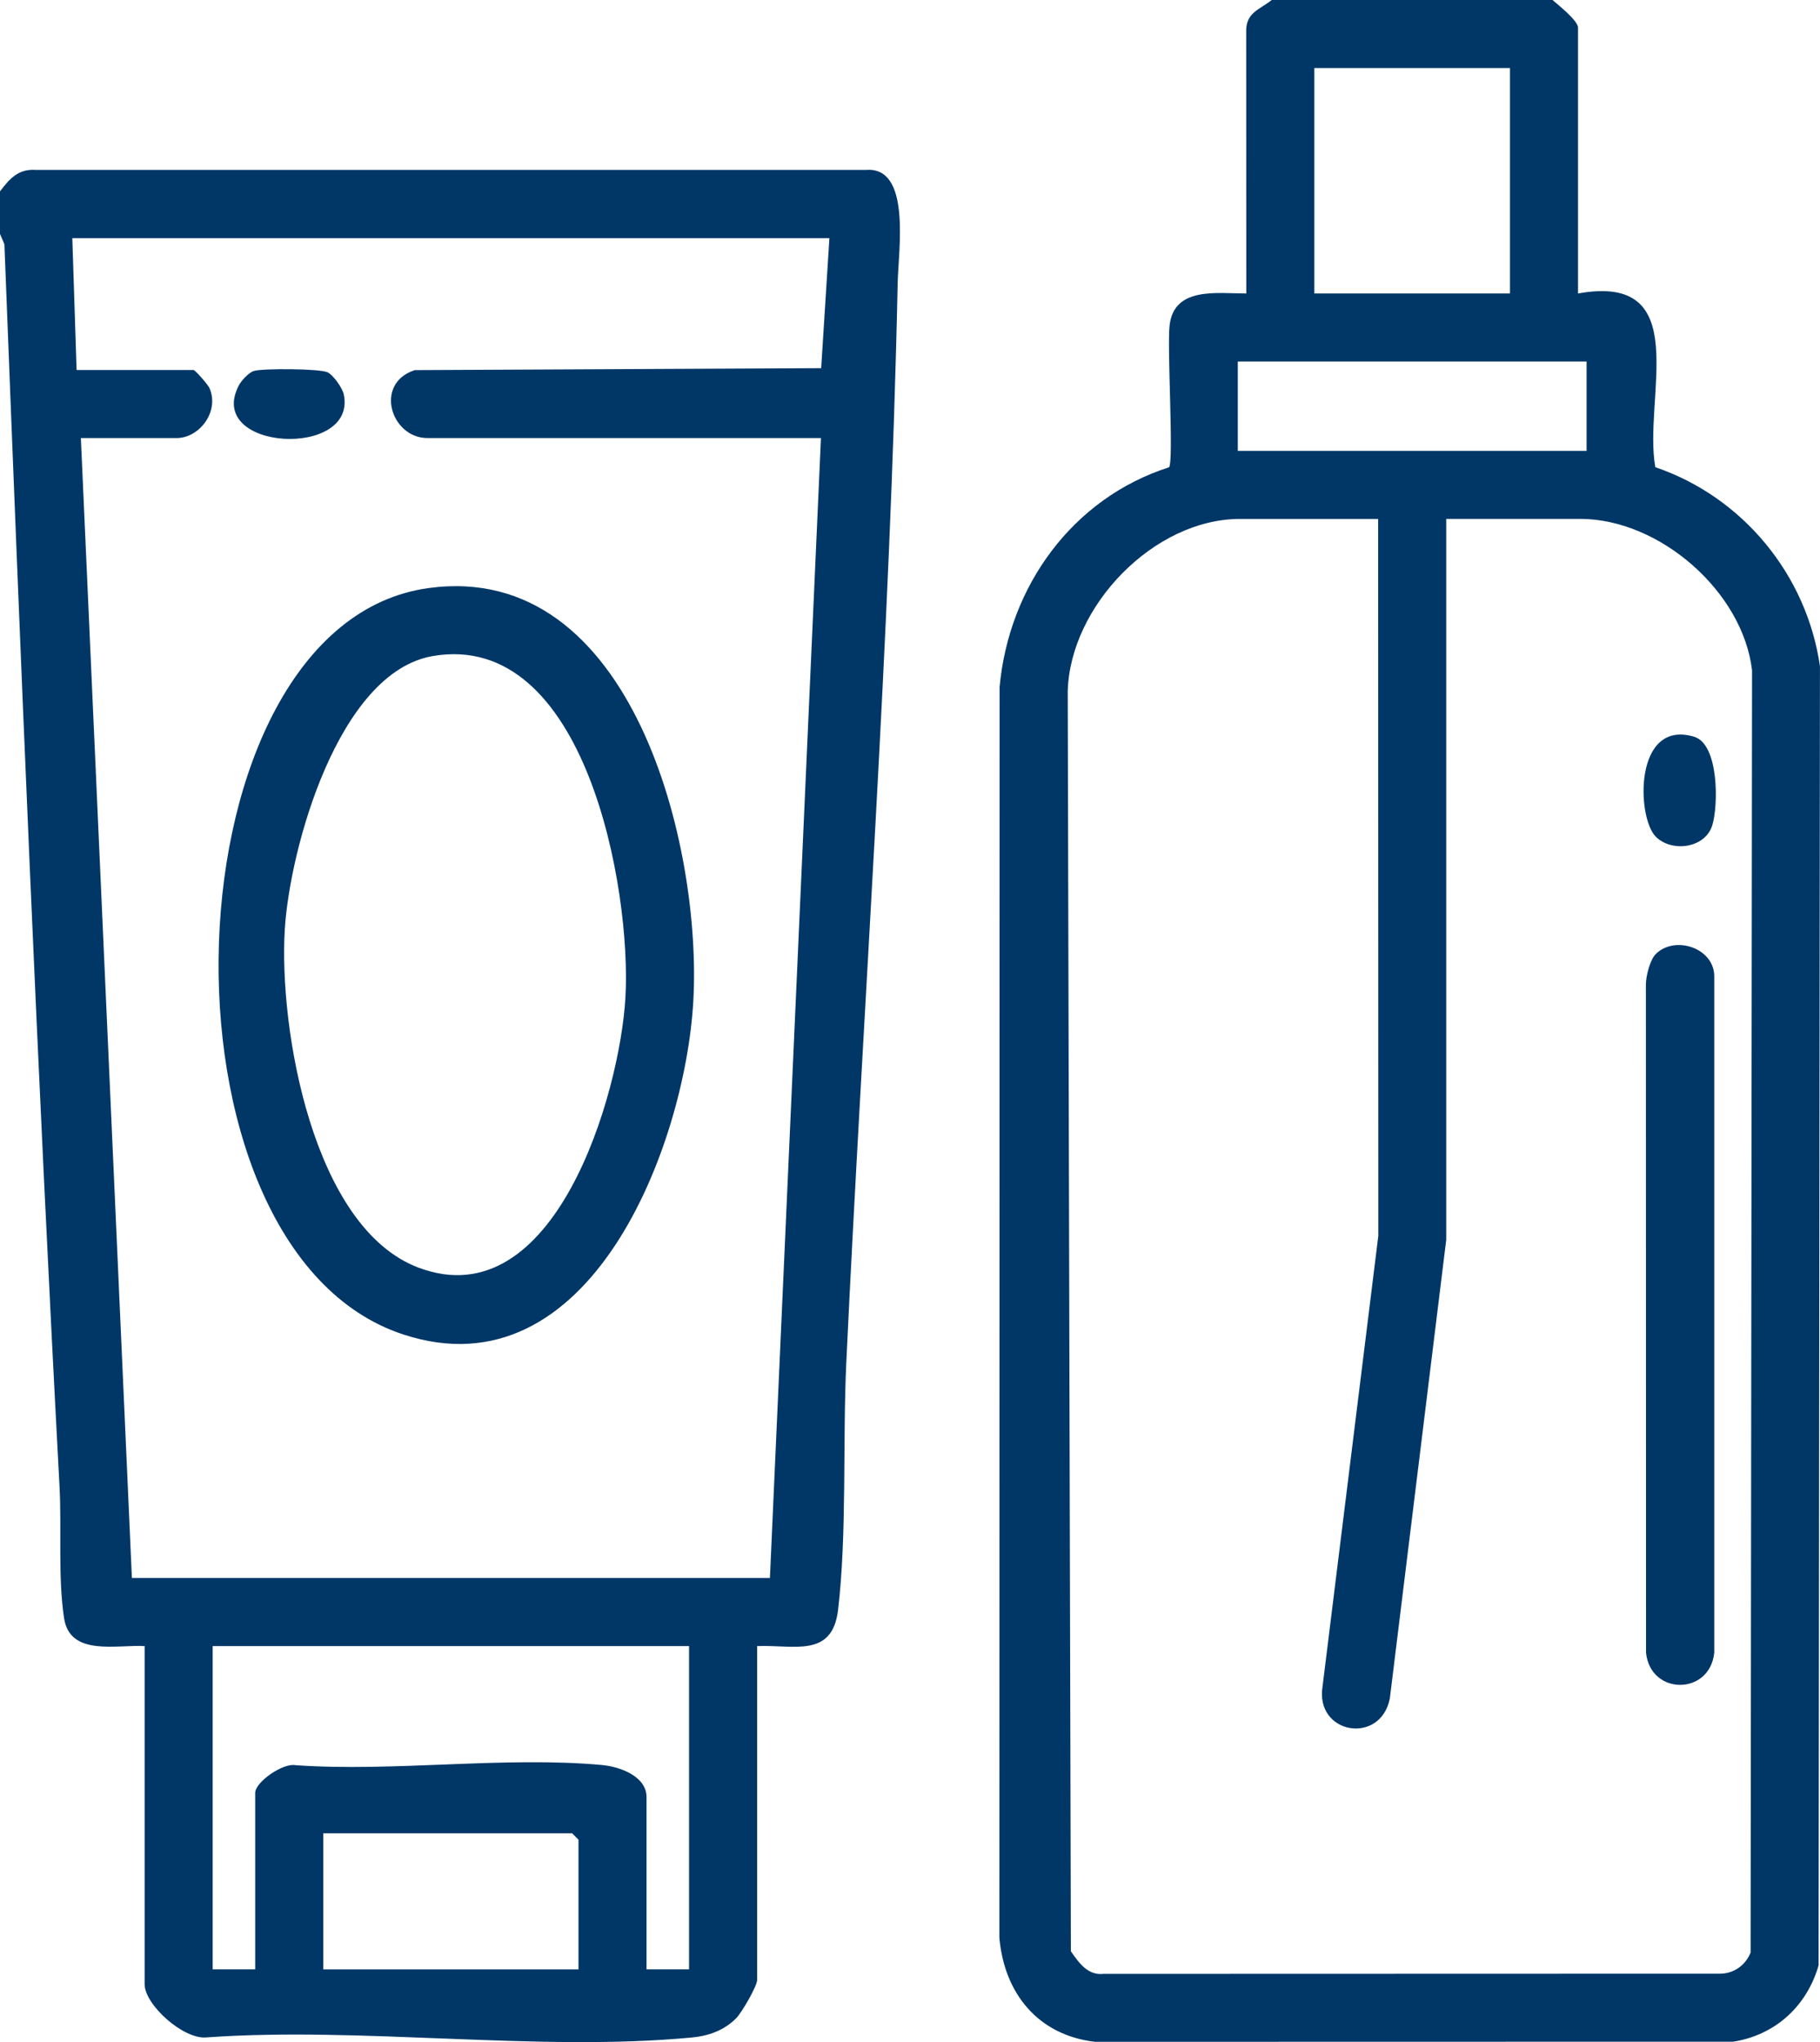 <?xml version="1.0" encoding="UTF-8"?>
<svg id="Layer_2" data-name="Layer 2" xmlns="http://www.w3.org/2000/svg" viewBox="0 0 400.16 449">
  <defs>
    <style>
      .cls-1 {
        fill: #003767;
      }
    </style>
  </defs>
  <g id="Layer_1-2" data-name="Layer 1">
    <path class="cls-1" d="M341.35,0c1.3,1.13,5.61,4.55,5.61,6.08v58.45c25.72-4.66,14.26,22.99,16.99,38.19,19.21,6.55,33.3,23.64,36.2,43.76l-.3,285.65c-2.58,8.95-9.48,15.31-18.76,16.78l-140.32.03c-12.51-1.44-19.99-10.65-21.04-22.92l.05-274.97c2.03-22.11,16.01-41.52,37.27-48.31,1.05-1.62-.47-26.31.11-31.22,1-8.53,10.38-6.99,16.86-6.99l-.02-57.54c-.11-4.25,2.94-4.85,5.63-7h61.72ZM332,14.96h-43.02v49.57h43.02V14.96ZM348.84,79.49h-76.69v19.64h76.69v-19.64ZM303.01,114.1h-30.39c-18.9,0-37.35,19.15-37.86,37.89l.69,277.04c1.74,2.49,3.69,5.37,7.19,4.97l135.68-.04c2.99-.07,5.49-1.91,6.58-4.65l.32-281.92c-2.02-17.31-20.33-33.3-37.78-33.3h-29.46v158.51s-12.39,100.78-12.39,100.78c-1.97,10.36-16.51,8-14.8-2.6l12.26-99.07-.04-157.62ZM0,42.08c2.08-2.76,4.05-5.01,7.9-4.72h182.46c10.06-.83,7.16,17.64,7.01,24.87-1.65,78.91-7.59,158.73-11.3,237.47-.81,17.18.18,37.6-1.81,54.3-1.27,10.64-9.78,7.59-17.79,7.93v73.41c0,1.33-3.36,7.18-4.64,8.45-2.71,2.7-6.08,3.86-9.82,4.21-33.73,3.18-72.39-2.45-106.65-.03-5.04.48-13.56-7.18-13.56-11.69v-74.35c-6.18-.35-16.42,2.32-17.71-6.13-1.37-8.93-.51-19.84-1-28.93C8.22,235.9,4.51,144.9.97,53.7l-.97-2.26v-9.35ZM182.37,52.37H15.9l.94,28.99h25.72c.35,0,3.15,3.18,3.5,3.98,2.24,5.14-2.2,10.98-7.24,10.98h-21.04l11.22,250.64h140.28l11.22-250.64h-86.51c-8.04,0-11.82-12.02-2.79-14.94l89.35-.43,1.81-28.58ZM151.51,361.93H46.76v71.08h9.35v-38.81c0-2.37,6.12-6.65,8.89-6.08,21.68,1.51,46.02-2.01,67.37-.04,3.84.35,9.78,2.43,9.78,7.05v37.88h9.35v-71.08ZM127.19,433.01v-28.52l-1.4-1.4h-54.71v29.93h56.11ZM361.88,216.46l.03,146.9c.93,9.45,14.06,9.47,15,0v-148.74c-.05-6.22-8.67-9.02-12.85-4.86-1.27,1.26-2.17,4.83-2.18,6.7ZM376.47,181.48c1.36-4.33,1.49-17.86-3.98-19.49-13.26-3.95-12.68,17.74-8.43,21.98,3.49,3.49,10.82,2.58,12.41-2.49ZM94.23,129.3c44.94-6.16,60.16,57.09,58.2,90.93-1.83,31.71-22.69,86.71-63.8,73.17-57.22-18.85-52.62-156.12,5.6-164.1ZM95.15,144.25c-20.78,3.58-31.43,42.3-32.53,60.06-1.34,21.69,6.08,65.68,29.45,74.43,29.87,11.18,44.21-38.1,45.44-59.39,1.37-23.79-8.76-80.89-42.37-75.1ZM52.5,84.76c-7.47,14.42,26.05,16.15,23.09,1.97-.29-1.4-2.33-4.31-3.59-4.88-1.8-.81-14.14-.88-16.16-.29-1.15.34-2.79,2.14-3.34,3.2Z"/>
  </g>
</svg>